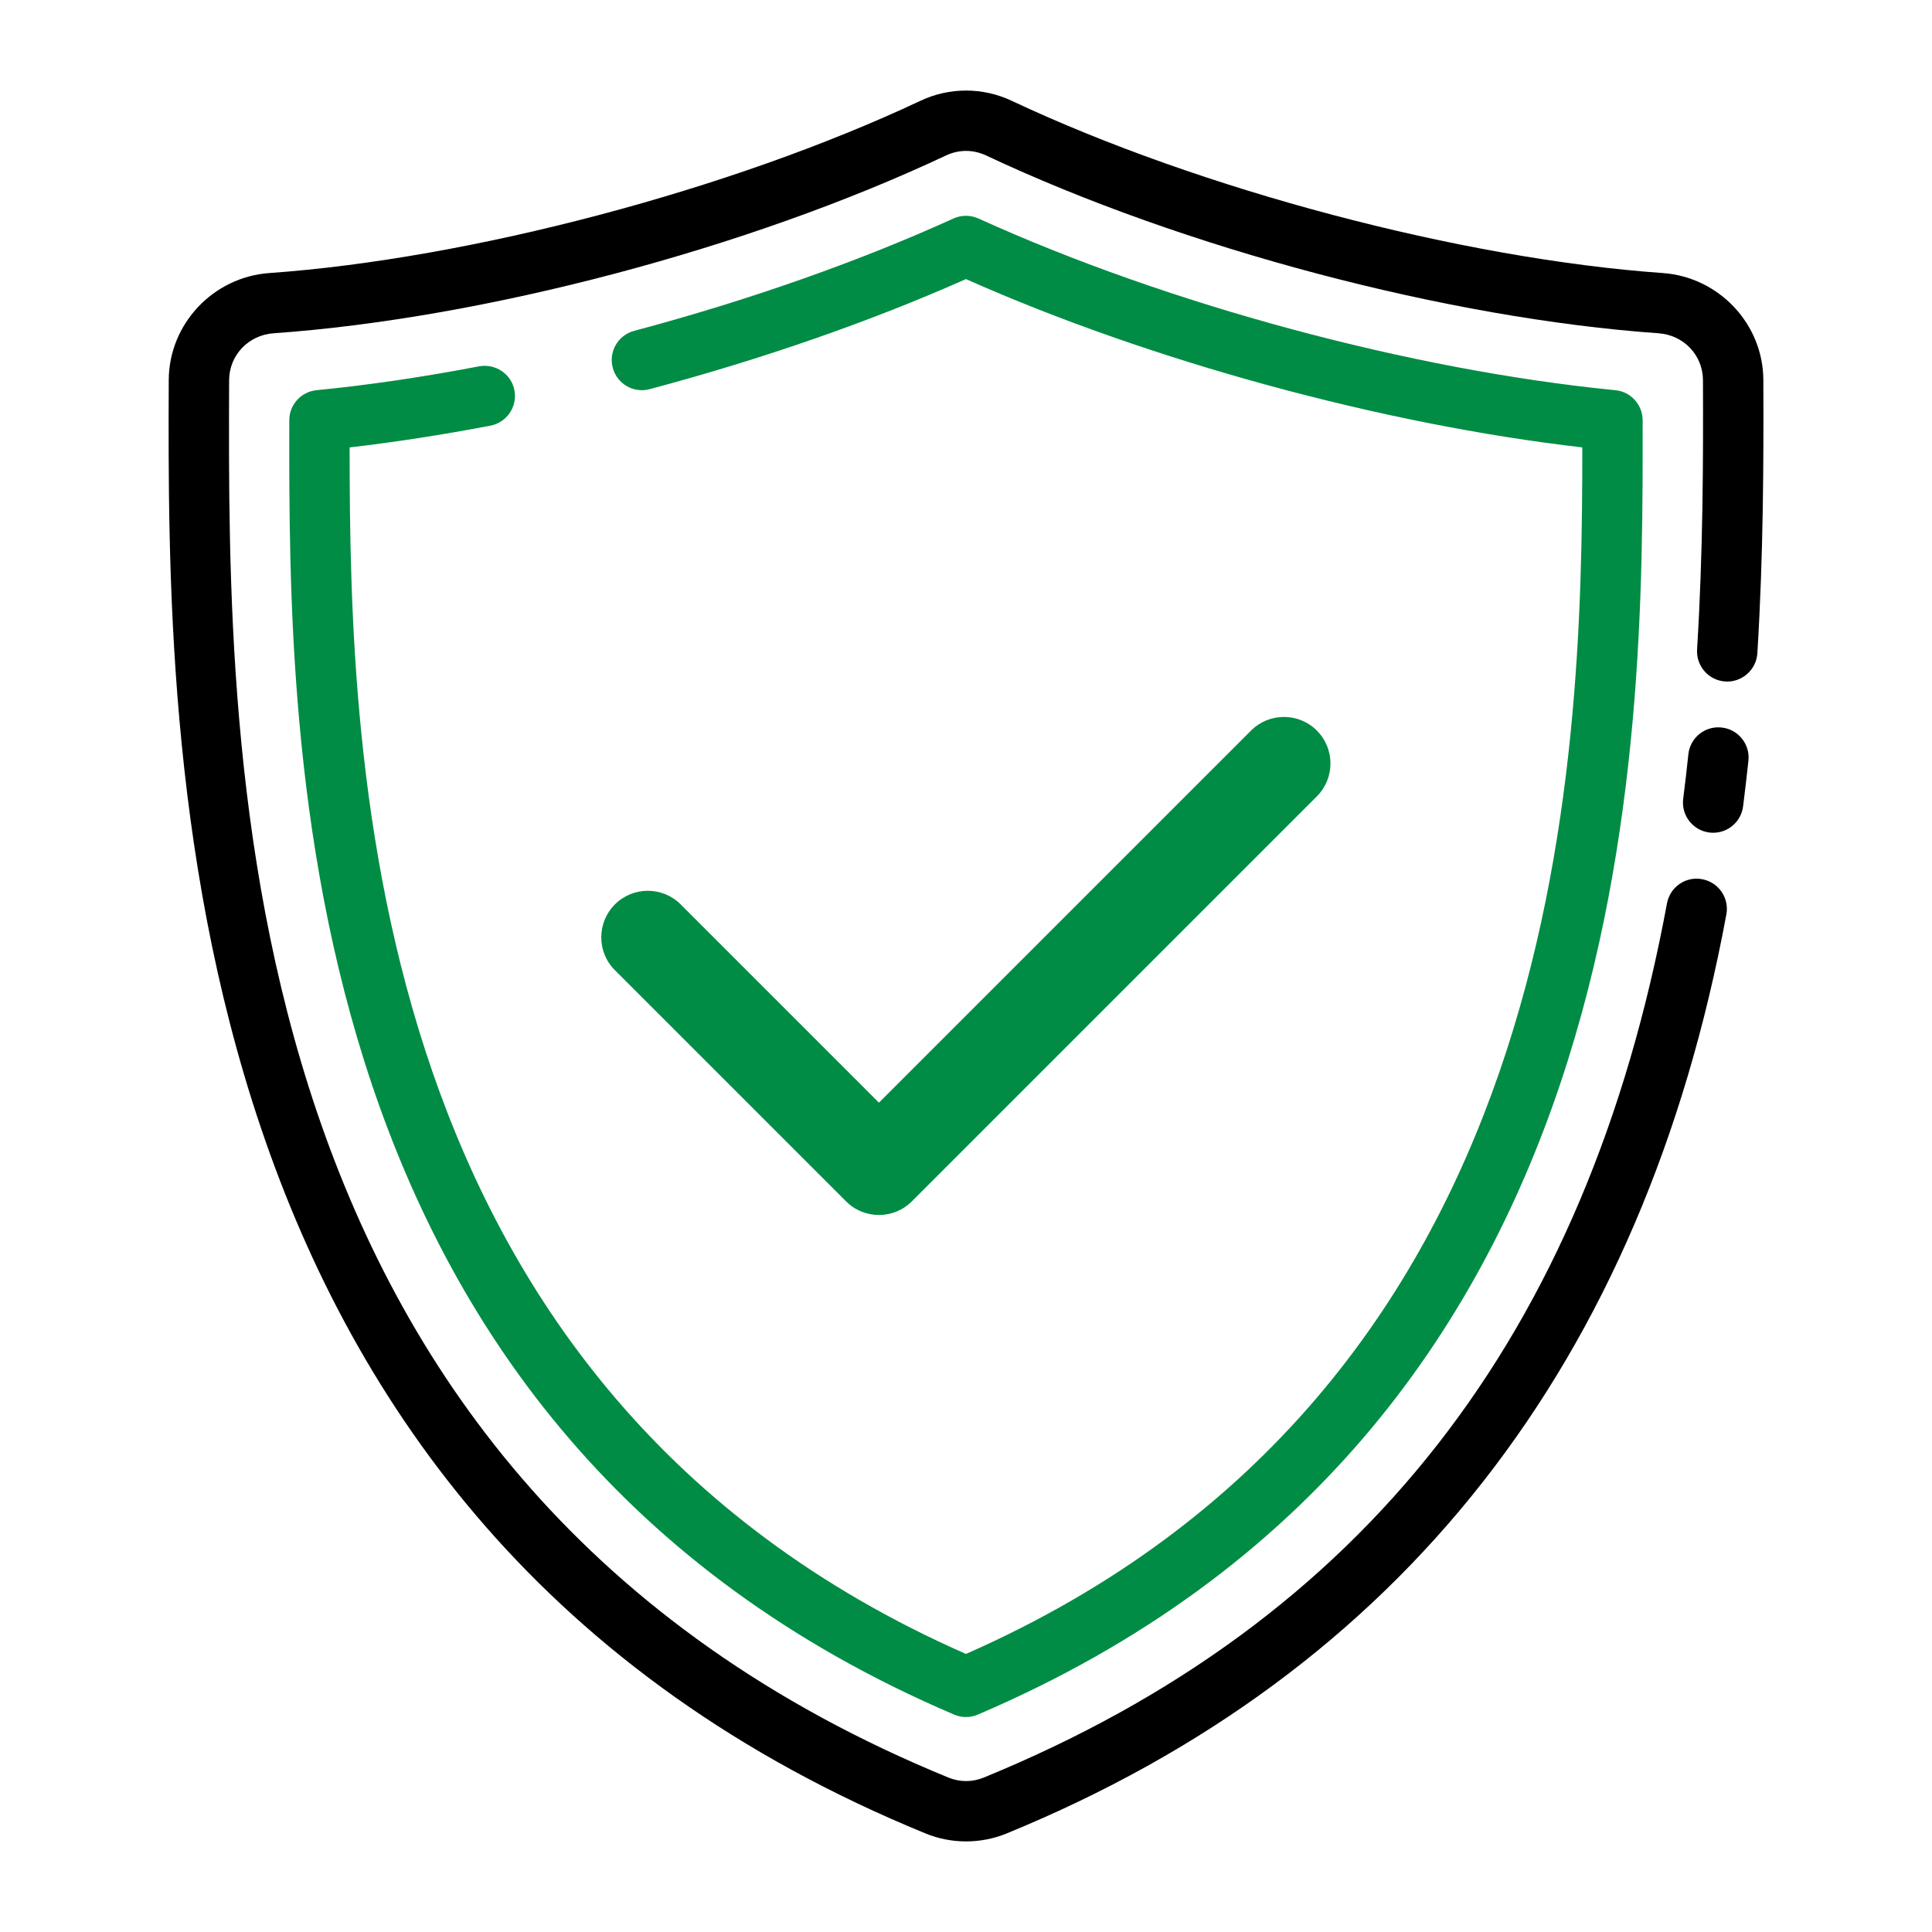 <svg width="64" height="64" viewBox="0 0 64 64" fill="none" xmlns="http://www.w3.org/2000/svg">
<path d="M32.002 60.999C31.545 60.999 31.089 60.912 30.663 60.737C5.45 50.413 5.545 24.866 5.59 12.588C5.597 10.733 7.061 9.176 8.924 9.045C15.572 8.574 24.238 6.282 30.486 3.341C31.448 2.886 32.554 2.886 33.518 3.341C39.766 6.282 48.431 8.574 55.08 9.045C56.942 9.176 58.407 10.733 58.413 12.588C58.423 15.24 58.417 18.344 58.215 21.639C58.181 22.191 57.7 22.609 57.156 22.576C56.604 22.541 56.185 22.068 56.218 21.516C56.417 18.282 56.423 15.216 56.413 12.596C56.41 11.768 55.777 11.099 54.939 11.04C47.959 10.546 39.217 8.234 32.666 5.15C32.237 4.949 31.765 4.949 31.338 5.15C24.786 8.234 16.044 10.546 9.065 11.04C8.227 11.099 7.593 11.768 7.59 12.596C7.543 25.344 7.456 49.072 31.422 58.886C31.791 59.038 32.212 59.038 32.581 58.887C45.158 53.737 52.564 44.264 55.221 29.925C55.322 29.382 55.845 29.019 56.387 29.125C56.93 29.225 57.289 29.747 57.188 30.291C54.435 45.141 46.411 55.385 33.34 60.738C32.915 60.912 32.458 60.999 32.002 60.999Z" fill="black"/>
<path d="M56.752 27.586C56.71 27.586 56.667 27.583 56.624 27.578C56.076 27.509 55.689 27.008 55.758 26.46C55.821 25.967 55.878 25.476 55.929 24.988C55.988 24.44 56.475 24.04 57.029 24.1C57.578 24.157 57.977 24.649 57.919 25.199C57.865 25.7 57.806 26.205 57.742 26.712C57.678 27.217 57.248 27.586 56.752 27.586Z" fill="black"/>
<path d="M54.414 13.919C54.413 13.406 54.023 12.976 53.512 12.926C46.751 12.262 38.666 10.082 32.413 7.238C32.15 7.119 31.847 7.119 31.584 7.238C28.449 8.664 24.791 9.951 21.007 10.96C20.474 11.101 20.156 11.649 20.298 12.183C20.44 12.716 20.989 13.036 21.522 12.891C25.247 11.899 28.858 10.641 31.998 9.245C38.1 11.959 45.793 14.057 52.416 14.821C52.416 25.482 51.892 46.033 31.998 54.789C12.107 46.034 11.581 25.483 11.582 14.821C13.071 14.649 14.635 14.408 16.246 14.1C16.788 13.997 17.144 13.472 17.041 12.93C16.937 12.387 16.417 12.037 15.871 12.135C13.991 12.495 12.179 12.76 10.485 12.926C9.974 12.976 9.584 13.406 9.583 13.92C9.566 24.779 9.532 47.375 31.606 56.798C31.731 56.852 31.865 56.879 31.998 56.879C32.132 56.879 32.266 56.852 32.391 56.798C54.465 47.374 54.431 24.779 54.414 13.919Z" fill="#008C44"/>
<path d="M29.116 40.248C28.722 40.248 28.328 40.098 28.027 39.797L20.369 32.139C19.767 31.538 19.767 30.562 20.369 29.96C20.971 29.358 21.947 29.358 22.549 29.96L29.116 36.527L41.442 24.201C42.044 23.599 43.02 23.599 43.622 24.201C44.224 24.803 44.224 25.779 43.622 26.381L30.206 39.797C29.905 40.097 29.511 40.248 29.116 40.248Z" fill="#008C44"/>
</svg>
